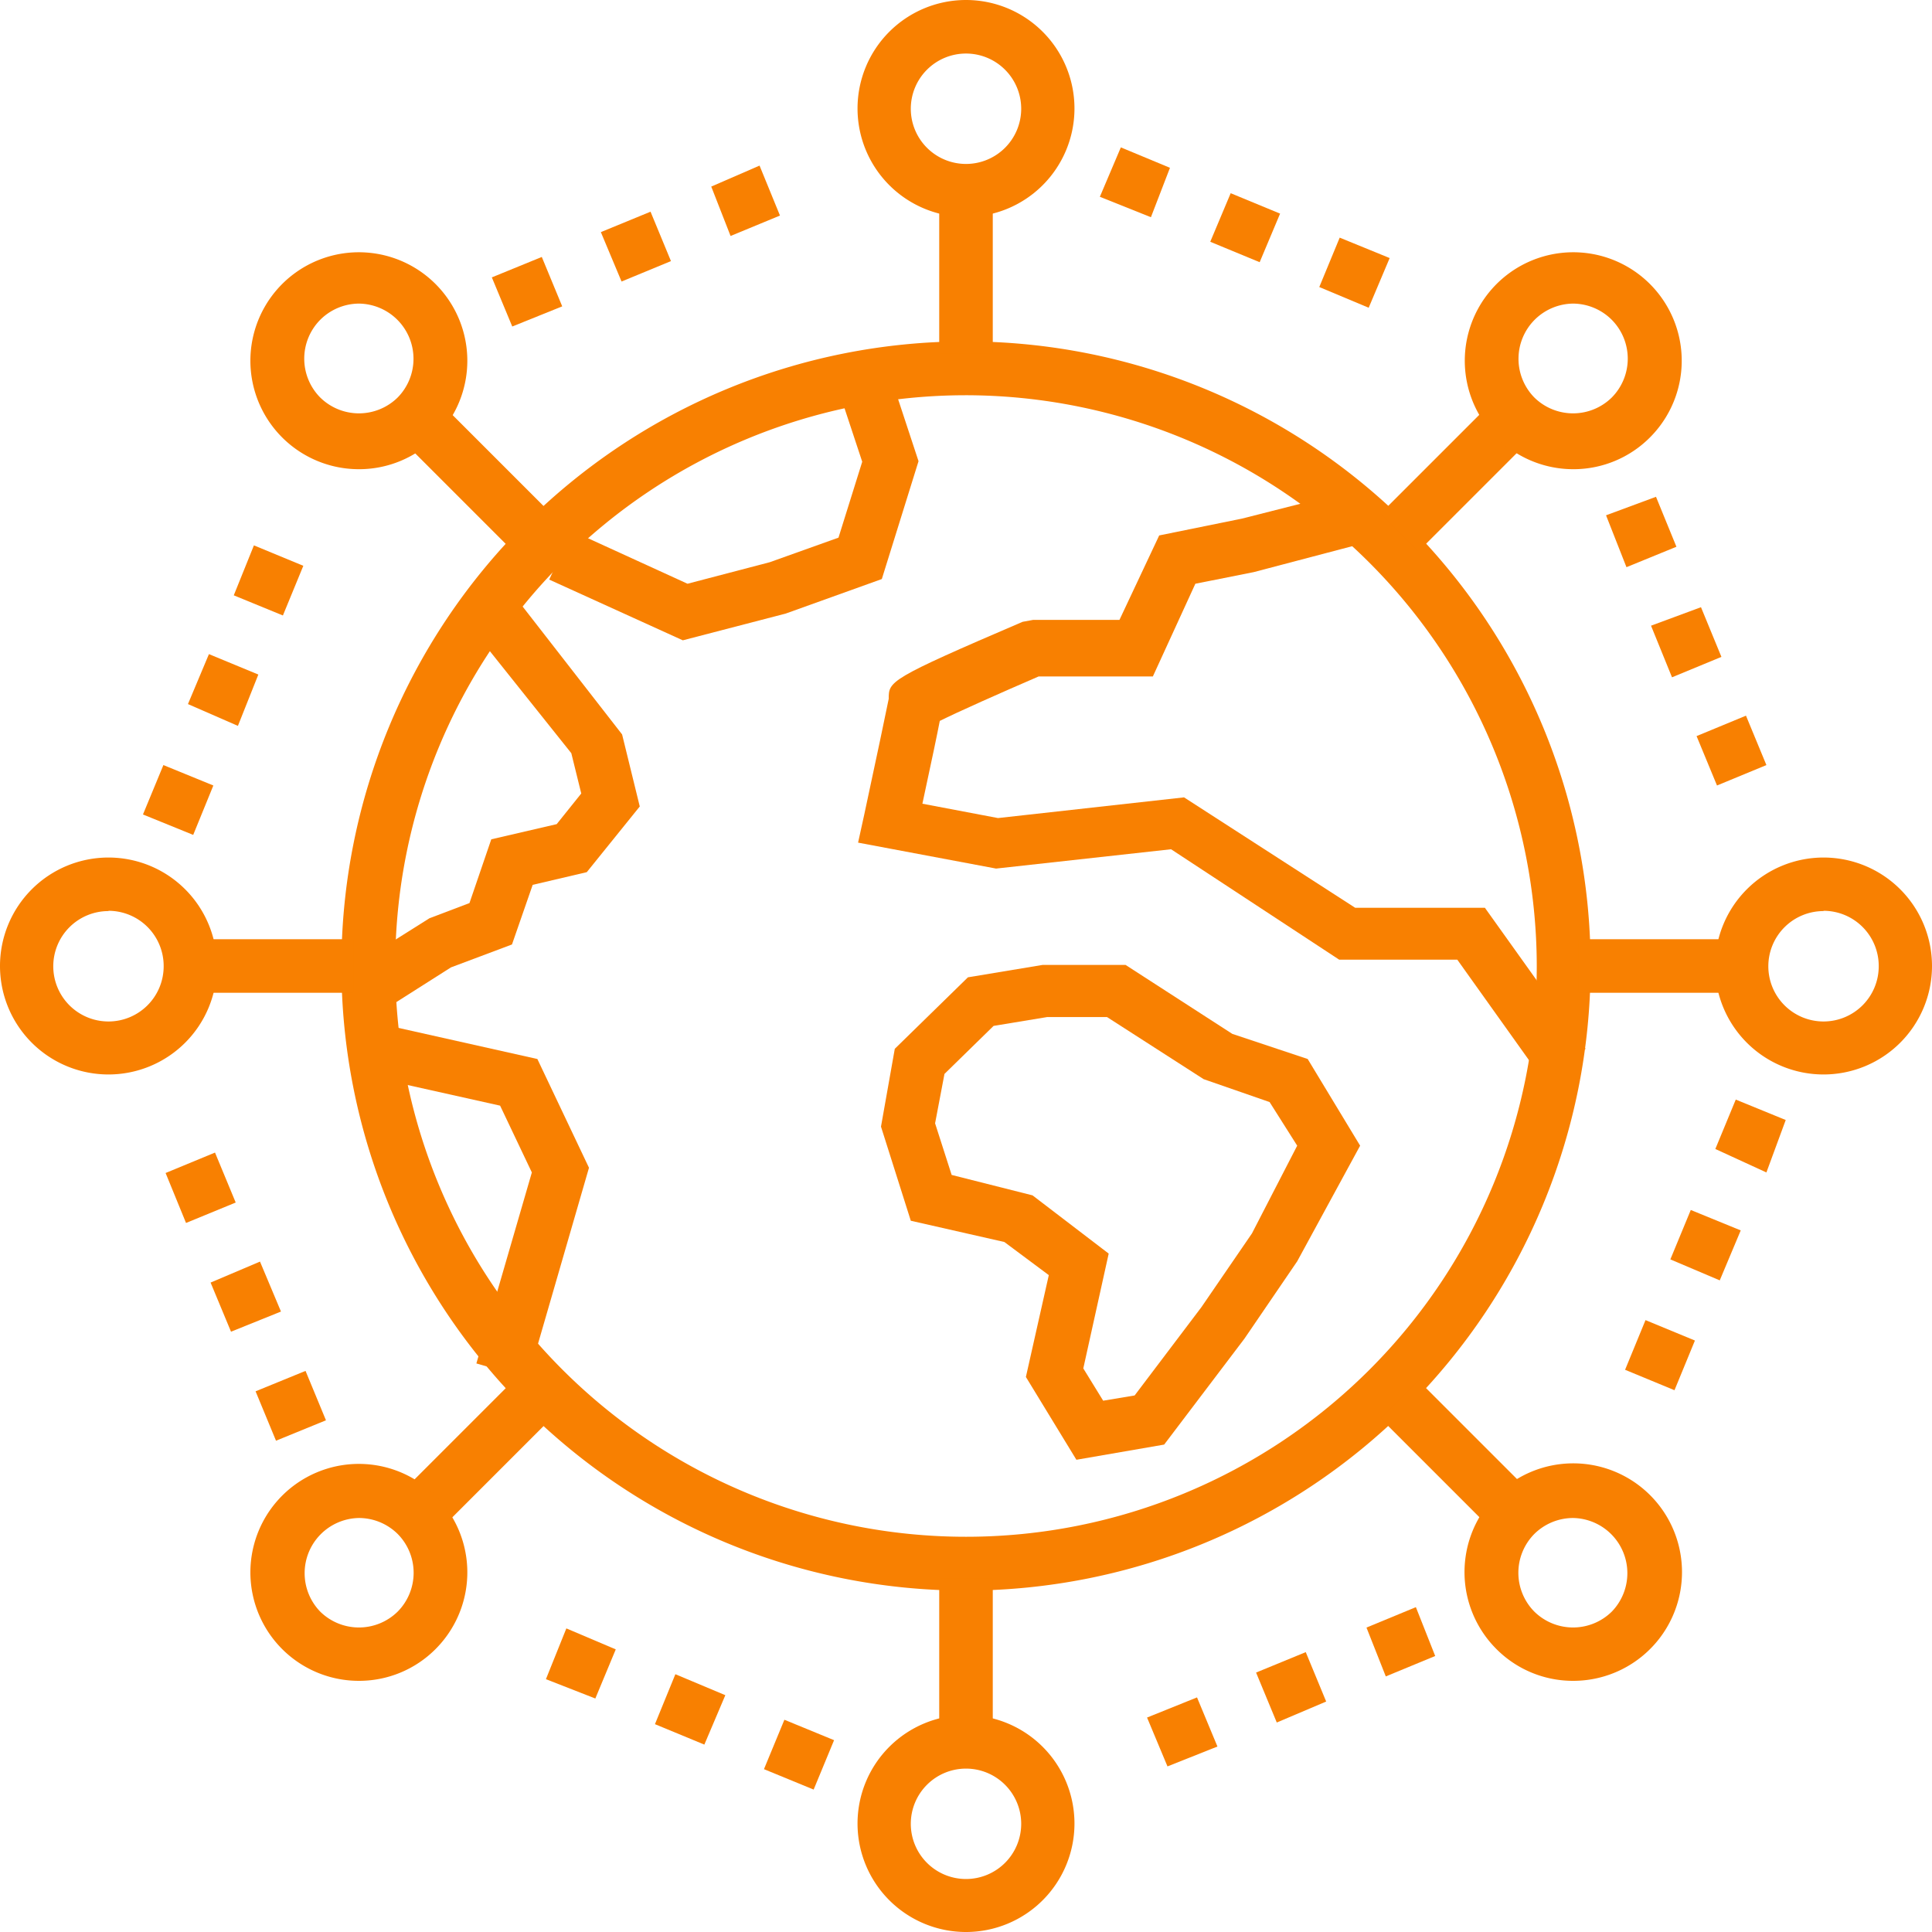 <?xml version="1.0" encoding="utf-8"?><svg xmlns="http://www.w3.org/2000/svg" width="70" height="70" viewBox="0 0 70 70"><defs><style>.cls-1{fill:#f88001;}</style></defs><title>icon-tech</title><g id="Layer_2" data-name="Layer 2"><g id="Isolation_Mode" data-name="Isolation Mode"><path class="cls-1" d="M39,52.89l-1.83-3L38,46.2,36.39,45,33,44.23l-1.08-3.41L32.42,38l2.65-2.59,2.71-.45h3l3.87,2.5,2.73.91,1.9,3.14L47,45.7l-1.91,2.8-2.91,3.84Zm.25-3.31.72,1.17,1.14-.19,2.42-3.2,1.83-2.67L47,41.51l-1-1.58-2.39-.83-3.5-2.25H37.94L36,37.17l-1.78,1.74-.34,1.79.6,1.87,2.93.74,2.76,2.11Z"/><path class="cls-1" d="M55.86,39.06,52.8,34.77H48.52l-6.09-4-6.34.7-5-.94.22-1c.4-1.85.85-4,.89-4.21,0-.64,0-.71,4.85-2.79l.38-.07h3.13L42,19.4l3-.61,3.74-.95.48,1.89-3.8,1-2.11.42-1.54,3.36H37.63c-1.39.6-2.94,1.29-3.58,1.61-.09.47-.27,1.33-.63,3l2.74.52,6.74-.75,6.2,4h4.7l3.65,5.11Z"/><polygon class="cls-1" points="19.13 49.94 17.26 49.4 19.27 42.48 18.12 40.06 13.28 38.98 13.71 37.08 19.47 38.37 21.34 42.31 19.13 49.94"/><polygon class="cls-1" points="13.9 36.6 12.86 34.97 15.56 33.27 17.01 32.72 17.8 30.41 20.17 29.86 21.06 28.75 20.7 27.29 17.1 22.78 18.62 21.57 22.54 26.61 23.18 29.22 21.26 31.6 19.3 32.06 18.55 34.22 16.34 35.05 13.9 36.6"/><polygon class="cls-1" points="24.74 23.2 19.9 21 20.71 19.23 24.91 21.15 27.89 20.37 30.38 19.48 31.24 16.73 30.33 13.98 32.18 13.37 33.28 16.71 31.95 20.98 28.47 22.23 24.74 23.2"/><path class="cls-1" d="M35,57.63A22.63,22.63,0,1,1,57.63,35,22.65,22.65,0,0,1,35,57.63Zm0-43.31A20.68,20.68,0,1,0,55.68,35,20.71,20.71,0,0,0,35,14.32Z"/><rect class="cls-1" x="34.03" y="6.89" width="1.94" height="5.92"/><path class="cls-1" d="M35,7.86a3.93,3.93,0,1,1,3.93-3.93A3.93,3.93,0,0,1,35,7.86Zm0-5.92a2,2,0,1,0,2,2A2,2,0,0,0,35,1.94Z"/><rect class="cls-1" x="34.03" y="57.19" width="1.94" height="5.92"/><path class="cls-1" d="M35,70a3.93,3.93,0,1,1,3.93-3.93A3.93,3.93,0,0,1,35,70Zm0-5.92a2,2,0,1,0,2,2A2,2,0,0,0,35,64.08Z"/><rect class="cls-1" x="16.24" y="14.26" width="1.94" height="5.92" transform="translate(-7.13 17.22) rotate(-45)"/><path class="cls-1" d="M13,17a3.93,3.93,0,1,1,2.78-1.15A3.91,3.91,0,0,1,13,17ZM13,11a2,2,0,0,0-1.4.59,2,2,0,0,0,0,2.81,2,2,0,0,0,2.81,0A2,2,0,0,0,13,11Z"/><rect class="cls-1" x="51.81" y="49.83" width="1.94" height="5.92" transform="translate(-21.86 52.78) rotate(-45)"/><path class="cls-1" d="M57,60.9a3.91,3.91,0,0,1-2.78-1.15h0A3.94,3.94,0,1,1,57,60.9ZM57,55a2,2,0,0,0-1.41.58,2,2,0,0,0,0,2.81h0a2,2,0,0,0,2.81,0A2,2,0,0,0,57,55Z"/><rect class="cls-1" x="6.89" y="34.03" width="5.92" height="1.94"/><path class="cls-1" d="M3.93,38.93A3.93,3.93,0,1,1,7.86,35,3.93,3.93,0,0,1,3.93,38.93Zm0-5.92a2,2,0,1,0,2,2A2,2,0,0,0,3.93,33Z"/><rect class="cls-1" x="57.19" y="34.03" width="5.92" height="1.94"/><path class="cls-1" d="M66.07,38.93A3.93,3.93,0,1,1,70,35,3.93,3.93,0,0,1,66.07,38.93Zm0-5.92a2,2,0,1,0,2,2A2,2,0,0,0,66.07,33Z"/><rect class="cls-1" x="14.26" y="51.81" width="5.92" height="1.94" transform="translate(-32.28 27.63) rotate(-45)"/><path class="cls-1" d="M13,60.9a3.93,3.93,0,1,1,2.78-1.15A3.91,3.91,0,0,1,13,60.9ZM13,55a2,2,0,0,0-1.4,3.39,2,2,0,0,0,2.81,0,2,2,0,0,0,0-2.81A2,2,0,0,0,13,55Z"/><rect class="cls-1" x="49.83" y="16.24" width="5.92" height="1.94" transform="translate(3.29 42.37) rotate(-45)"/><path class="cls-1" d="M57,17a3.93,3.93,0,1,1,2.78-1.15A3.91,3.91,0,0,1,57,17ZM57,11a2,2,0,0,0-1.41,3.4,2,2,0,0,0,2.81,0h0a2,2,0,0,0,0-2.81A2,2,0,0,0,57,11Z"/><path class="cls-1" d="M17.82,10.05l1.81-.74.74,1.79-1.81.73Zm3.95-1.64,1.8-.74.74,1.79-1.79.74Zm4-1.65L27.52,6l.74,1.81-1.79.74Z"/><path class="cls-1" d="M41.56,62.23l1.81-.73.74,1.78L42.3,64Zm3.95-1.63,1.8-.74.74,1.79-1.79.76Zm4-1.63,1.79-.74L52,60l-1.79.74Z"/><path class="cls-1" d="M5.18,29.51l.74-1.79,1.81.74L7,30.25Zm1.63-4,.76-1.81,1.79.74L8.62,26.3Zm1.66-3.94.73-1.81,1.79.74-.74,1.8Z"/><path class="cls-1" d="M58.88,49.63l.74-1.8,1.79.74-.74,1.8Zm1.64-4,.74-1.79,1.81.74-.76,1.81Zm1.63-4,.74-1.79,1.81.74L64,42.48Z"/><path class="cls-1" d="M9.26,50.41l1.81-.74.74,1.79L10,52.2ZM7.63,46.47l1.79-.76.76,1.81-1.81.73ZM6,42.5l1.79-.74.75,1.81-1.8.74Z"/><path class="cls-1" d="M61.47,26.67l1.79-.74L64,27.72l-1.79.74Zm-1.65-4L61.63,22l.74,1.8-1.79.74Zm-1.63-4L60,18l.74,1.81-1.81.74Z"/><path class="cls-1" d="M27.68,64.1l.74-1.79,1.8.74-.74,1.79Zm-3.95-1.63.74-1.81,1.81.76-.76,1.79Zm-3.95-1.63L20.52,59l1.79.76-.74,1.78Z"/><path class="cls-1" d="M47.8,10.4l.74-1.79,1.81.74-.76,1.8ZM43.85,8.76,44.59,7l1.79.74L45.64,9.5Zm-4-1.63.76-1.79,1.78.74L41.7,7.87Z"/></g></g></svg>